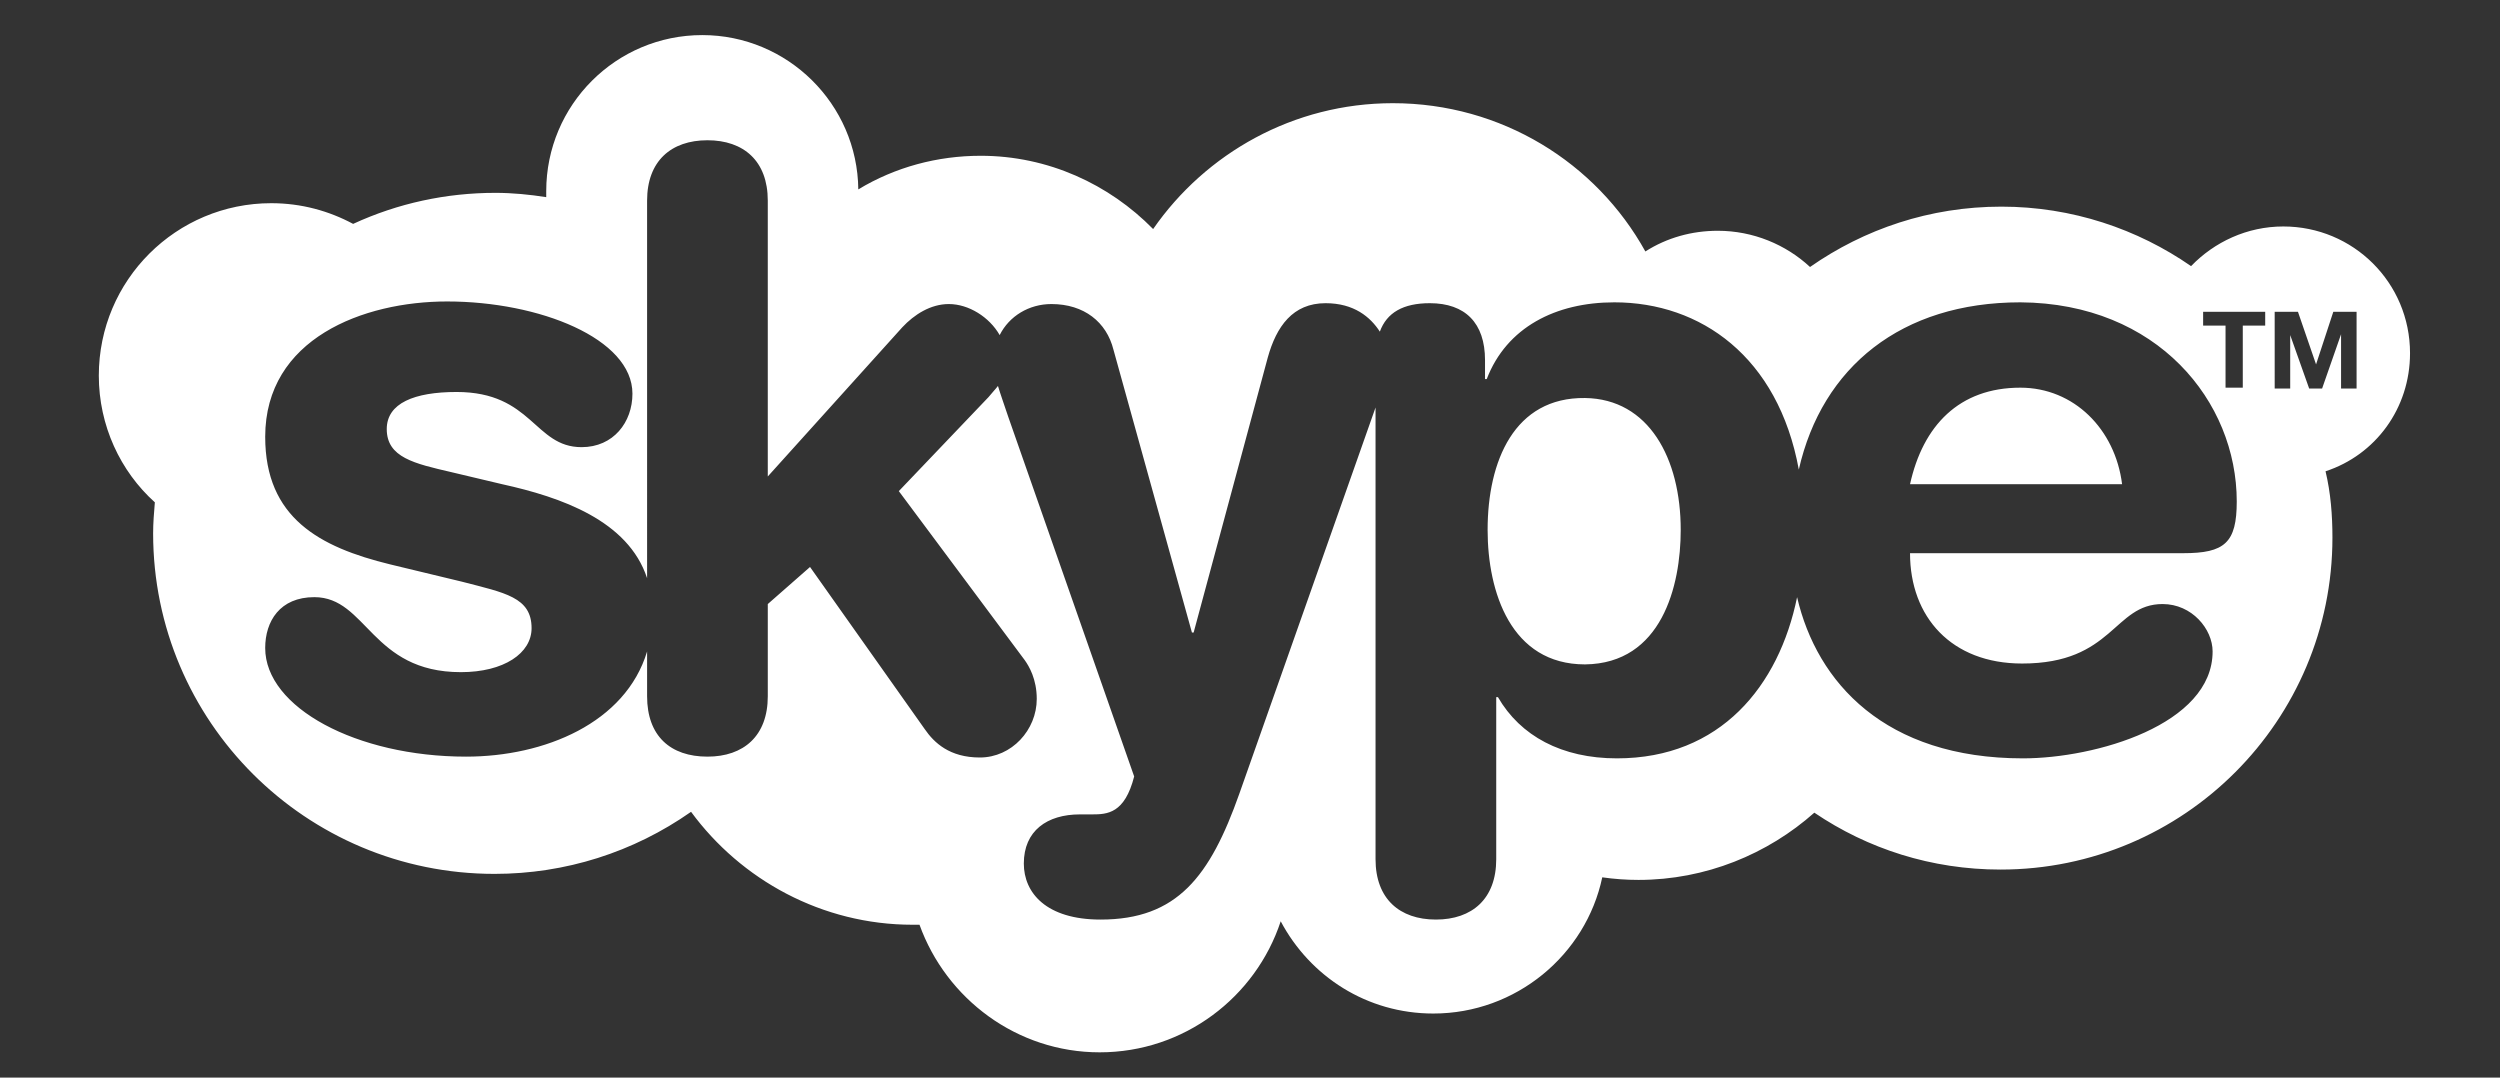 <?xml version="1.0" encoding="utf-8"?>
<!-- Generator: Adobe Illustrator 21.1.0, SVG Export Plug-In . SVG Version: 6.00 Build 0)  -->
<svg version="1.1" id="Layer_1" xmlns="http://www.w3.org/2000/svg" xmlns:xlink="http://www.w3.org/1999/xlink" x="0px" y="0px"
	 viewBox="0 0 290 125" style="enable-background:new 0 0 290 125;" xml:space="preserve">
<rect x="0" y="0" width="290" height="125" fill="#333333" stroke="none"/>
<style type="text/css">
	.st0{fill:#FFFFFF;}
</style>
<g transform="translate(-17.837 14.27)">
	<path class="st0" d="M239.4,41.9H264c-0.8-6.4-5.6-11.2-11.8-11.2C245.1,30.7,240.9,35.1,239.4,41.9 M201.7,62.8
		c8.9-0.1,11.1-9.1,11.1-15.6c0-8.3-3.7-15.2-11.1-15.3c-8.2-0.1-11.3,7.3-11.3,15.3C190.4,54.4,193.1,62.8,201.7,62.8 M297.4,26.7
		c0-8.2-6.6-14.7-14.7-14.7c-4.2,0-8,1.8-10.7,4.6c-6.2-4.3-13.8-6.9-22-6.9c-8.3,0-15.9,2.6-22.2,7c-2.8-2.6-6.6-4.2-10.7-4.2
		c-3,0-5.9,0.8-8.4,2.4C203,4.6,192-2.3,179.4-2.3c-11.5,0-21.7,5.8-27.8,14.6c-5.1-5.2-12.2-8.5-20-8.5c-5,0-9.9,1.3-14.2,3.9
		c-0.1-9.9-8.2-17.9-18.1-17.9c-10,0-18.1,8.1-18.1,18.1l0,0.7c-1.9-0.3-3.9-0.5-5.9-0.5c-5.7,0-11.3,1.2-16.5,3.6
		c-2.8-1.5-6-2.4-9.5-2.4c-11,0-20,8.9-20,20c0,5.8,2.5,11.1,6.5,14.7c-0.1,1.2-0.2,2.4-0.2,3.6c0,21.8,17.7,39.5,39.6,39.5
		c8.2,0,16.1-2.5,22.8-7.2c5.8,7.9,15.2,13.1,25.7,13.1c0.3,0,0.5,0,0.8,0c3.1,8.6,11.3,14.8,20.9,14.8c9.8,0,18.1-6.4,21-15.2
		c3.4,6.4,10,10.7,17.7,10.7c9.6,0,17.7-6.8,19.6-15.8c1.4,0.2,2.8,0.3,4.2,0.3c7.8,0,15-3,20.4-7.8c6.2,4.2,13.6,6.6,21.6,6.6
		c21.3,0,38.5-17.3,38.5-38.5c0-2.6-0.2-5.2-0.8-7.7C293.4,38.5,297.4,33.1,297.4,26.7 M277.3,43.9c0,4.8-1.4,6-6.2,6h-31.7
		c0,7.4,4.8,12.8,13,12.8c10.6,0,10.6-6.9,16.3-6.9c3.4,0,5.8,2.9,5.8,5.5c0,8.5-13.6,12.4-22,12.4c-16,0-23.9-8.8-26.2-18.7
		c-2.1,10.3-8.9,18.7-20.9,18.7c-6.4,0-11.2-2.6-13.8-7.1h-0.2v18.8c0,4.6-2.8,7-7,7c-4.2,0-7-2.4-7-7V33l-15.8,44.8
		c-3.4,9.6-7.2,14.6-16.1,14.6c-6.3,0-8.9-3.1-8.9-6.5c0-3.8,2.7-5.7,6.5-5.7h1.4c1.8,0,3.8-0.1,4.9-4.4l-14.6-41.7
		c-0.5-1.5-0.9-2.6-1.2-3.6c-0.3,0.4-0.7,0.8-1.1,1.3l-10.4,10.9l14.6,19.6c0.5,0.7,1.4,2.2,1.4,4.5c0,3.6-2.9,6.8-6.6,6.8
		c-3.5,0-5.3-1.7-6.4-3.3l-13.3-18.8l-4.9,4.3v10.7c0,4.6-2.8,7-7,7c-4.3,0-7-2.4-7-7v-5.2c-2.5,8.3-11.9,12.2-21,12.2
		c-12.7,0-23.3-5.7-23.3-12.6c0-3.1,1.7-5.9,5.7-5.9c6.1,0,6.6,8.7,17,8.7c5,0,8.2-2.2,8.2-5.1c0-3.6-3.1-4.1-8.1-5.4l-8.3-2
		c-8.2-2-14.5-5.4-14.5-14.8c0-11.4,11.4-15.7,21.1-15.7c10.7,0,21.5,4.3,21.5,10.7c0,3.3-2.2,6.2-5.9,6.2c-5.5,0-5.7-6.4-14.5-6.4
		c-4.9,0-8.1,1.3-8.1,4.3c0,3.3,3.2,4,7.5,5l5.9,1.4c6.8,1.5,14.6,4.2,16.8,10.9V9c0-4.6,2.8-7,7-7c4.2,0,7,2.4,7,7v32l15.6-17.3
		c1.4-1.5,3.3-2.7,5.4-2.7c2.3,0,4.7,1.5,5.9,3.6c1.1-2.2,3.4-3.6,6-3.6c3.8,0,6.4,2.1,7.2,5.3l9.1,32.8h0.2l8.6-31.9
		c1-3.6,2.9-6.3,6.7-6.3c3.3,0,5.2,1.6,6.3,3.3c0.8-2.2,2.7-3.3,5.8-3.3c4.1,0,6.4,2.3,6.4,6.6v2.2h0.2c2.3-6,8-8.9,14.8-8.9
		c10,0,19,6.3,21.4,19.4c2.7-11.9,11.9-19.4,25.7-19.4C268.1,20.9,277.3,32.3,277.3,43.9 M281.7,21.9h2.7c0,0,0,0,2.1,6.1l2-6.1h2.7
		v8.9h-1.8c0,0,0,0,0-6.3l-2.2,6.3h-1.5c0,0,0,0-2.2-6.2v6.2h-1.8L281.7,21.9L281.7,21.9L281.7,21.9z M273.4,23.5v-1.6h7.2v1.6H278
		v7.2h-2v-7.2H273.4z"/>
</g>
</svg>
